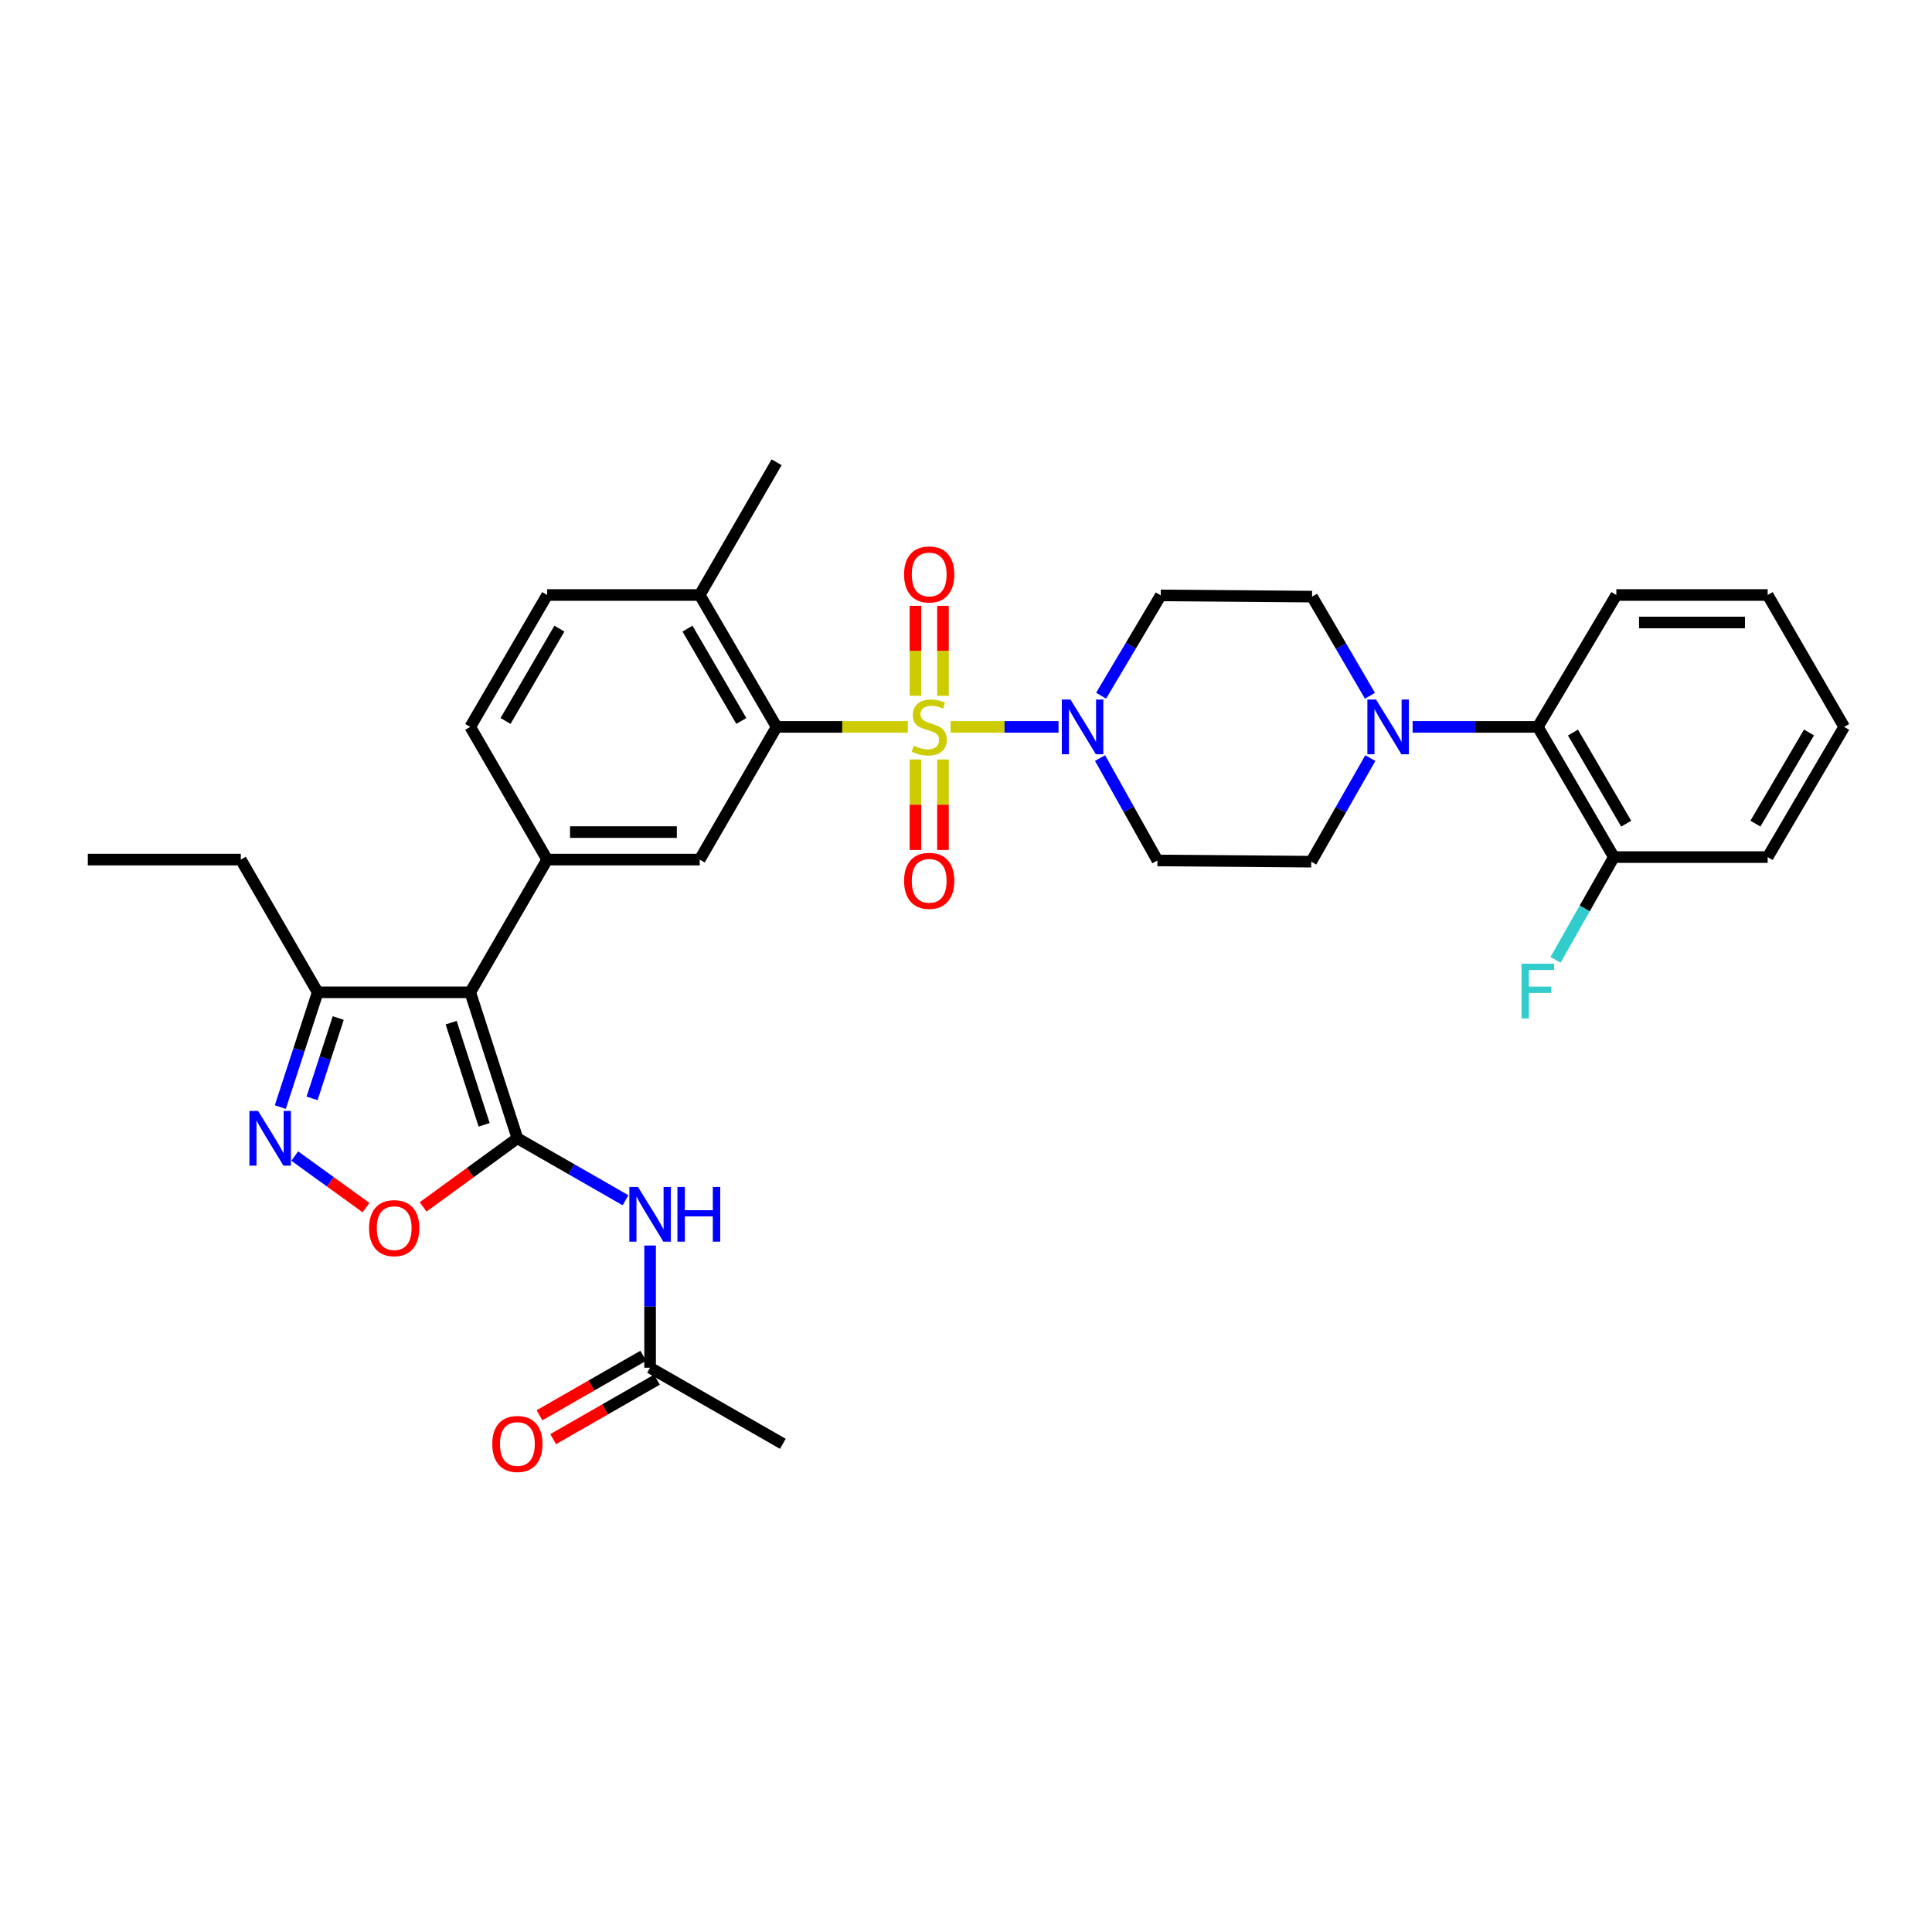 <?xml version='1.0' encoding='iso-8859-1'?>
<svg version='1.1' baseProfile='full'
              xmlns='http://www.w3.org/2000/svg'
                      xmlns:rdkit='http://www.rdkit.org/xml'
                      xmlns:xlink='http://www.w3.org/1999/xlink'
                  xml:space='preserve'
width='1000px' height='1000px' viewBox='0 0 1000 1000'>
<!-- END OF HEADER -->
<rect style='opacity:1.0;fill:#FFFFFF;stroke:none' width='1000' height='1000' x='0' y='0'> </rect>
<path class='bond-2' d='M 469.9,376.234 L 435.936,376.234' style='fill:none;fill-rule:evenodd;stroke:#CCCC00;stroke-width:6px;stroke-linecap:butt;stroke-linejoin:miter;stroke-opacity:1' />
<path class='bond-2' d='M 435.936,376.234 L 401.973,376.234' style='fill:none;fill-rule:evenodd;stroke:#000000;stroke-width:6px;stroke-linecap:butt;stroke-linejoin:miter;stroke-opacity:1' />
<path class='bond-3' d='M 492.019,376.234 L 519.955,376.234' style='fill:none;fill-rule:evenodd;stroke:#CCCC00;stroke-width:6px;stroke-linecap:butt;stroke-linejoin:miter;stroke-opacity:1' />
<path class='bond-3' d='M 519.955,376.234 L 547.892,376.234' style='fill:none;fill-rule:evenodd;stroke:#0000FF;stroke-width:6px;stroke-linecap:butt;stroke-linejoin:miter;stroke-opacity:1' />
<path class='bond-12' d='M 473.836,393.104 L 473.836,416.524' style='fill:none;fill-rule:evenodd;stroke:#CCCC00;stroke-width:6px;stroke-linecap:butt;stroke-linejoin:miter;stroke-opacity:1' />
<path class='bond-12' d='M 473.836,416.524 L 473.836,439.944' style='fill:none;fill-rule:evenodd;stroke:#FF0000;stroke-width:6px;stroke-linecap:butt;stroke-linejoin:miter;stroke-opacity:1' />
<path class='bond-12' d='M 488.073,393.104 L 488.073,416.524' style='fill:none;fill-rule:evenodd;stroke:#CCCC00;stroke-width:6px;stroke-linecap:butt;stroke-linejoin:miter;stroke-opacity:1' />
<path class='bond-12' d='M 488.073,416.524 L 488.073,439.944' style='fill:none;fill-rule:evenodd;stroke:#FF0000;stroke-width:6px;stroke-linecap:butt;stroke-linejoin:miter;stroke-opacity:1' />
<path class='bond-13' d='M 488.073,360.139 L 488.073,336.862' style='fill:none;fill-rule:evenodd;stroke:#CCCC00;stroke-width:6px;stroke-linecap:butt;stroke-linejoin:miter;stroke-opacity:1' />
<path class='bond-13' d='M 488.073,336.862 L 488.073,313.584' style='fill:none;fill-rule:evenodd;stroke:#FF0000;stroke-width:6px;stroke-linecap:butt;stroke-linejoin:miter;stroke-opacity:1' />
<path class='bond-13' d='M 473.836,360.139 L 473.836,336.862' style='fill:none;fill-rule:evenodd;stroke:#CCCC00;stroke-width:6px;stroke-linecap:butt;stroke-linejoin:miter;stroke-opacity:1' />
<path class='bond-13' d='M 473.836,336.862 L 473.836,313.584' style='fill:none;fill-rule:evenodd;stroke:#FF0000;stroke-width:6px;stroke-linecap:butt;stroke-linejoin:miter;stroke-opacity:1' />
<path class='bond-0' d='M 267.8,589.167 L 243.4,513.618' style='fill:none;fill-rule:evenodd;stroke:#000000;stroke-width:6px;stroke-linecap:butt;stroke-linejoin:miter;stroke-opacity:1' />
<path class='bond-0' d='M 250.592,582.21 L 233.512,529.326' style='fill:none;fill-rule:evenodd;stroke:#000000;stroke-width:6px;stroke-linecap:butt;stroke-linejoin:miter;stroke-opacity:1' />
<path class='bond-6' d='M 267.8,589.167 L 243.404,606.933' style='fill:none;fill-rule:evenodd;stroke:#000000;stroke-width:6px;stroke-linecap:butt;stroke-linejoin:miter;stroke-opacity:1' />
<path class='bond-6' d='M 243.404,606.933 L 219.007,624.699' style='fill:none;fill-rule:evenodd;stroke:#FF0000;stroke-width:6px;stroke-linecap:butt;stroke-linejoin:miter;stroke-opacity:1' />
<path class='bond-7' d='M 267.8,589.167 L 295.786,605.205' style='fill:none;fill-rule:evenodd;stroke:#000000;stroke-width:6px;stroke-linecap:butt;stroke-linejoin:miter;stroke-opacity:1' />
<path class='bond-7' d='M 295.786,605.205 L 323.772,621.243' style='fill:none;fill-rule:evenodd;stroke:#0000FF;stroke-width:6px;stroke-linecap:butt;stroke-linejoin:miter;stroke-opacity:1' />
<path class='bond-1' d='M 243.4,513.618 L 283.215,444.926' style='fill:none;fill-rule:evenodd;stroke:#000000;stroke-width:6px;stroke-linecap:butt;stroke-linejoin:miter;stroke-opacity:1' />
<path class='bond-10' d='M 243.4,513.618 L 164.434,513.618' style='fill:none;fill-rule:evenodd;stroke:#000000;stroke-width:6px;stroke-linecap:butt;stroke-linejoin:miter;stroke-opacity:1' />
<path class='bond-8' d='M 401.973,376.234 L 362.173,444.926' style='fill:none;fill-rule:evenodd;stroke:#000000;stroke-width:6px;stroke-linecap:butt;stroke-linejoin:miter;stroke-opacity:1' />
<path class='bond-17' d='M 401.973,376.234 L 362.173,307.969' style='fill:none;fill-rule:evenodd;stroke:#000000;stroke-width:6px;stroke-linecap:butt;stroke-linejoin:miter;stroke-opacity:1' />
<path class='bond-17' d='M 383.704,373.165 L 355.844,325.379' style='fill:none;fill-rule:evenodd;stroke:#000000;stroke-width:6px;stroke-linecap:butt;stroke-linejoin:miter;stroke-opacity:1' />
<path class='bond-14' d='M 569.384,392.375 L 584.232,418.872' style='fill:none;fill-rule:evenodd;stroke:#0000FF;stroke-width:6px;stroke-linecap:butt;stroke-linejoin:miter;stroke-opacity:1' />
<path class='bond-14' d='M 584.232,418.872 L 599.079,445.369' style='fill:none;fill-rule:evenodd;stroke:#000000;stroke-width:6px;stroke-linecap:butt;stroke-linejoin:miter;stroke-opacity:1' />
<path class='bond-15' d='M 569.933,360.094 L 585.365,334.134' style='fill:none;fill-rule:evenodd;stroke:#0000FF;stroke-width:6px;stroke-linecap:butt;stroke-linejoin:miter;stroke-opacity:1' />
<path class='bond-15' d='M 585.365,334.134 L 600.796,308.175' style='fill:none;fill-rule:evenodd;stroke:#000000;stroke-width:6px;stroke-linecap:butt;stroke-linejoin:miter;stroke-opacity:1' />
<path class='bond-4' d='M 283.215,444.926 L 362.173,444.926' style='fill:none;fill-rule:evenodd;stroke:#000000;stroke-width:6px;stroke-linecap:butt;stroke-linejoin:miter;stroke-opacity:1' />
<path class='bond-4' d='M 295.059,430.689 L 350.329,430.689' style='fill:none;fill-rule:evenodd;stroke:#000000;stroke-width:6px;stroke-linecap:butt;stroke-linejoin:miter;stroke-opacity:1' />
<path class='bond-34' d='M 283.215,444.926 L 243.4,376.234' style='fill:none;fill-rule:evenodd;stroke:#000000;stroke-width:6px;stroke-linecap:butt;stroke-linejoin:miter;stroke-opacity:1' />
<path class='bond-5' d='M 145.093,573.021 L 154.763,543.319' style='fill:none;fill-rule:evenodd;stroke:#0000FF;stroke-width:6px;stroke-linecap:butt;stroke-linejoin:miter;stroke-opacity:1' />
<path class='bond-5' d='M 154.763,543.319 L 164.434,513.618' style='fill:none;fill-rule:evenodd;stroke:#000000;stroke-width:6px;stroke-linecap:butt;stroke-linejoin:miter;stroke-opacity:1' />
<path class='bond-5' d='M 161.531,568.518 L 168.3,547.727' style='fill:none;fill-rule:evenodd;stroke:#0000FF;stroke-width:6px;stroke-linecap:butt;stroke-linejoin:miter;stroke-opacity:1' />
<path class='bond-5' d='M 168.3,547.727 L 175.07,526.936' style='fill:none;fill-rule:evenodd;stroke:#000000;stroke-width:6px;stroke-linecap:butt;stroke-linejoin:miter;stroke-opacity:1' />
<path class='bond-35' d='M 152.557,598.368 L 171.002,611.709' style='fill:none;fill-rule:evenodd;stroke:#0000FF;stroke-width:6px;stroke-linecap:butt;stroke-linejoin:miter;stroke-opacity:1' />
<path class='bond-35' d='M 171.002,611.709 L 189.447,625.051' style='fill:none;fill-rule:evenodd;stroke:#FF0000;stroke-width:6px;stroke-linecap:butt;stroke-linejoin:miter;stroke-opacity:1' />
<path class='bond-16' d='M 336.492,644.676 L 336.492,676.304' style='fill:none;fill-rule:evenodd;stroke:#0000FF;stroke-width:6px;stroke-linecap:butt;stroke-linejoin:miter;stroke-opacity:1' />
<path class='bond-16' d='M 336.492,676.304 L 336.492,707.933' style='fill:none;fill-rule:evenodd;stroke:#000000;stroke-width:6px;stroke-linecap:butt;stroke-linejoin:miter;stroke-opacity:1' />
<path class='bond-9' d='M 709.084,360.122 L 694.103,334.469' style='fill:none;fill-rule:evenodd;stroke:#0000FF;stroke-width:6px;stroke-linecap:butt;stroke-linejoin:miter;stroke-opacity:1' />
<path class='bond-9' d='M 694.103,334.469 L 679.121,308.815' style='fill:none;fill-rule:evenodd;stroke:#000000;stroke-width:6px;stroke-linecap:butt;stroke-linejoin:miter;stroke-opacity:1' />
<path class='bond-11' d='M 731.17,376.234 L 763.567,376.234' style='fill:none;fill-rule:evenodd;stroke:#0000FF;stroke-width:6px;stroke-linecap:butt;stroke-linejoin:miter;stroke-opacity:1' />
<path class='bond-11' d='M 763.567,376.234 L 795.965,376.234' style='fill:none;fill-rule:evenodd;stroke:#000000;stroke-width:6px;stroke-linecap:butt;stroke-linejoin:miter;stroke-opacity:1' />
<path class='bond-33' d='M 709.27,392.402 L 693.982,419.202' style='fill:none;fill-rule:evenodd;stroke:#0000FF;stroke-width:6px;stroke-linecap:butt;stroke-linejoin:miter;stroke-opacity:1' />
<path class='bond-33' d='M 693.982,419.202 L 678.694,446.001' style='fill:none;fill-rule:evenodd;stroke:#000000;stroke-width:6px;stroke-linecap:butt;stroke-linejoin:miter;stroke-opacity:1' />
<path class='bond-25' d='M 164.434,513.618 L 124.634,444.926' style='fill:none;fill-rule:evenodd;stroke:#000000;stroke-width:6px;stroke-linecap:butt;stroke-linejoin:miter;stroke-opacity:1' />
<path class='bond-21' d='M 795.965,376.234 L 835.337,443.629' style='fill:none;fill-rule:evenodd;stroke:#000000;stroke-width:6px;stroke-linecap:butt;stroke-linejoin:miter;stroke-opacity:1' />
<path class='bond-21' d='M 814.163,379.162 L 841.724,426.338' style='fill:none;fill-rule:evenodd;stroke:#000000;stroke-width:6px;stroke-linecap:butt;stroke-linejoin:miter;stroke-opacity:1' />
<path class='bond-26' d='M 795.965,376.234 L 836.618,307.969' style='fill:none;fill-rule:evenodd;stroke:#000000;stroke-width:6px;stroke-linecap:butt;stroke-linejoin:miter;stroke-opacity:1' />
<path class='bond-18' d='M 599.079,445.369 L 678.694,446.001' style='fill:none;fill-rule:evenodd;stroke:#000000;stroke-width:6px;stroke-linecap:butt;stroke-linejoin:miter;stroke-opacity:1' />
<path class='bond-19' d='M 600.796,308.175 L 679.121,308.815' style='fill:none;fill-rule:evenodd;stroke:#000000;stroke-width:6px;stroke-linecap:butt;stroke-linejoin:miter;stroke-opacity:1' />
<path class='bond-22' d='M 332.951,701.757 L 306.095,717.153' style='fill:none;fill-rule:evenodd;stroke:#000000;stroke-width:6px;stroke-linecap:butt;stroke-linejoin:miter;stroke-opacity:1' />
<path class='bond-22' d='M 306.095,717.153 L 279.239,732.55' style='fill:none;fill-rule:evenodd;stroke:#FF0000;stroke-width:6px;stroke-linecap:butt;stroke-linejoin:miter;stroke-opacity:1' />
<path class='bond-22' d='M 340.032,714.108 L 313.176,729.504' style='fill:none;fill-rule:evenodd;stroke:#000000;stroke-width:6px;stroke-linecap:butt;stroke-linejoin:miter;stroke-opacity:1' />
<path class='bond-22' d='M 313.176,729.504 L 286.32,744.901' style='fill:none;fill-rule:evenodd;stroke:#FF0000;stroke-width:6px;stroke-linecap:butt;stroke-linejoin:miter;stroke-opacity:1' />
<path class='bond-27' d='M 336.492,707.933 L 405.184,747.313' style='fill:none;fill-rule:evenodd;stroke:#000000;stroke-width:6px;stroke-linecap:butt;stroke-linejoin:miter;stroke-opacity:1' />
<path class='bond-23' d='M 362.173,307.969 L 283.215,307.969' style='fill:none;fill-rule:evenodd;stroke:#000000;stroke-width:6px;stroke-linecap:butt;stroke-linejoin:miter;stroke-opacity:1' />
<path class='bond-28' d='M 362.173,307.969 L 401.973,239.269' style='fill:none;fill-rule:evenodd;stroke:#000000;stroke-width:6px;stroke-linecap:butt;stroke-linejoin:miter;stroke-opacity:1' />
<path class='bond-20' d='M 243.4,376.234 L 283.215,307.969' style='fill:none;fill-rule:evenodd;stroke:#000000;stroke-width:6px;stroke-linecap:butt;stroke-linejoin:miter;stroke-opacity:1' />
<path class='bond-20' d='M 261.67,373.167 L 289.54,325.381' style='fill:none;fill-rule:evenodd;stroke:#000000;stroke-width:6px;stroke-linecap:butt;stroke-linejoin:miter;stroke-opacity:1' />
<path class='bond-24' d='M 835.337,443.629 L 820.236,470.226' style='fill:none;fill-rule:evenodd;stroke:#000000;stroke-width:6px;stroke-linecap:butt;stroke-linejoin:miter;stroke-opacity:1' />
<path class='bond-24' d='M 820.236,470.226 L 805.136,496.823' style='fill:none;fill-rule:evenodd;stroke:#33CCCC;stroke-width:6px;stroke-linecap:butt;stroke-linejoin:miter;stroke-opacity:1' />
<path class='bond-29' d='M 835.337,443.629 L 914.944,443.629' style='fill:none;fill-rule:evenodd;stroke:#000000;stroke-width:6px;stroke-linecap:butt;stroke-linejoin:miter;stroke-opacity:1' />
<path class='bond-30' d='M 124.634,444.926 L 45.455,444.926' style='fill:none;fill-rule:evenodd;stroke:#000000;stroke-width:6px;stroke-linecap:butt;stroke-linejoin:miter;stroke-opacity:1' />
<path class='bond-31' d='M 836.618,307.969 L 914.944,307.969' style='fill:none;fill-rule:evenodd;stroke:#000000;stroke-width:6px;stroke-linecap:butt;stroke-linejoin:miter;stroke-opacity:1' />
<path class='bond-31' d='M 848.367,322.206 L 903.195,322.206' style='fill:none;fill-rule:evenodd;stroke:#000000;stroke-width:6px;stroke-linecap:butt;stroke-linejoin:miter;stroke-opacity:1' />
<path class='bond-36' d='M 914.944,443.629 L 954.545,376.234' style='fill:none;fill-rule:evenodd;stroke:#000000;stroke-width:6px;stroke-linecap:butt;stroke-linejoin:miter;stroke-opacity:1' />
<path class='bond-36' d='M 908.61,426.307 L 936.331,379.13' style='fill:none;fill-rule:evenodd;stroke:#000000;stroke-width:6px;stroke-linecap:butt;stroke-linejoin:miter;stroke-opacity:1' />
<path class='bond-32' d='M 914.944,307.969 L 954.545,376.234' style='fill:none;fill-rule:evenodd;stroke:#000000;stroke-width:6px;stroke-linecap:butt;stroke-linejoin:miter;stroke-opacity:1' />
<path  class='atom-0' d='M 472.954 385.954
Q 473.274 386.074, 474.594 386.634
Q 475.914 387.194, 477.354 387.554
Q 478.834 387.874, 480.274 387.874
Q 482.954 387.874, 484.514 386.594
Q 486.074 385.274, 486.074 382.994
Q 486.074 381.434, 485.274 380.474
Q 484.514 379.514, 483.314 378.994
Q 482.114 378.474, 480.114 377.874
Q 477.594 377.114, 476.074 376.394
Q 474.594 375.674, 473.514 374.154
Q 472.474 372.634, 472.474 370.074
Q 472.474 366.514, 474.874 364.314
Q 477.314 362.114, 482.114 362.114
Q 485.394 362.114, 489.114 363.674
L 488.194 366.754
Q 484.794 365.354, 482.234 365.354
Q 479.474 365.354, 477.954 366.514
Q 476.434 367.634, 476.474 369.594
Q 476.474 371.114, 477.234 372.034
Q 478.034 372.954, 479.154 373.474
Q 480.314 373.994, 482.234 374.594
Q 484.794 375.394, 486.314 376.194
Q 487.834 376.994, 488.914 378.634
Q 490.034 380.234, 490.034 382.994
Q 490.034 386.914, 487.394 389.034
Q 484.794 391.114, 480.434 391.114
Q 477.914 391.114, 475.994 390.554
Q 474.114 390.034, 471.874 389.114
L 472.954 385.954
' fill='#CCCC00'/>
<path  class='atom-4' d='M 554.08 362.074
L 563.36 377.074
Q 564.28 378.554, 565.76 381.234
Q 567.24 383.914, 567.32 384.074
L 567.32 362.074
L 571.08 362.074
L 571.08 390.394
L 567.2 390.394
L 557.24 373.994
Q 556.08 372.074, 554.84 369.874
Q 553.64 367.674, 553.28 366.994
L 553.28 390.394
L 549.6 390.394
L 549.6 362.074
L 554.08 362.074
' fill='#0000FF'/>
<path  class='atom-6' d='M 133.576 575.007
L 142.856 590.007
Q 143.776 591.487, 145.256 594.167
Q 146.736 596.847, 146.816 597.007
L 146.816 575.007
L 150.576 575.007
L 150.576 603.327
L 146.696 603.327
L 136.736 586.927
Q 135.576 585.007, 134.336 582.807
Q 133.136 580.607, 132.776 579.927
L 132.776 603.327
L 129.096 603.327
L 129.096 575.007
L 133.576 575.007
' fill='#0000FF'/>
<path  class='atom-7' d='M 191.035 635.682
Q 191.035 628.882, 194.395 625.082
Q 197.755 621.282, 204.035 621.282
Q 210.315 621.282, 213.675 625.082
Q 217.035 628.882, 217.035 635.682
Q 217.035 642.562, 213.635 646.482
Q 210.235 650.362, 204.035 650.362
Q 197.795 650.362, 194.395 646.482
Q 191.035 642.602, 191.035 635.682
M 204.035 647.162
Q 208.355 647.162, 210.675 644.282
Q 213.035 641.362, 213.035 635.682
Q 213.035 630.122, 210.675 627.322
Q 208.355 624.482, 204.035 624.482
Q 199.715 624.482, 197.355 627.282
Q 195.035 630.082, 195.035 635.682
Q 195.035 641.402, 197.355 644.282
Q 199.715 647.162, 204.035 647.162
' fill='#FF0000'/>
<path  class='atom-8' d='M 330.232 614.371
L 339.512 629.371
Q 340.432 630.851, 341.912 633.531
Q 343.392 636.211, 343.472 636.371
L 343.472 614.371
L 347.232 614.371
L 347.232 642.691
L 343.352 642.691
L 333.392 626.291
Q 332.232 624.371, 330.992 622.171
Q 329.792 619.971, 329.432 619.291
L 329.432 642.691
L 325.752 642.691
L 325.752 614.371
L 330.232 614.371
' fill='#0000FF'/>
<path  class='atom-8' d='M 350.632 614.371
L 354.472 614.371
L 354.472 626.411
L 368.952 626.411
L 368.952 614.371
L 372.792 614.371
L 372.792 642.691
L 368.952 642.691
L 368.952 629.611
L 354.472 629.611
L 354.472 642.691
L 350.632 642.691
L 350.632 614.371
' fill='#0000FF'/>
<path  class='atom-10' d='M 712.233 362.074
L 721.513 377.074
Q 722.433 378.554, 723.913 381.234
Q 725.393 383.914, 725.473 384.074
L 725.473 362.074
L 729.233 362.074
L 729.233 390.394
L 725.353 390.394
L 715.393 373.994
Q 714.233 372.074, 712.993 369.874
Q 711.793 367.674, 711.433 366.994
L 711.433 390.394
L 707.753 390.394
L 707.753 362.074
L 712.233 362.074
' fill='#0000FF'/>
<path  class='atom-13' d='M 467.954 455.913
Q 467.954 449.113, 471.314 445.313
Q 474.674 441.513, 480.954 441.513
Q 487.234 441.513, 490.594 445.313
Q 493.954 449.113, 493.954 455.913
Q 493.954 462.793, 490.554 466.713
Q 487.154 470.593, 480.954 470.593
Q 474.714 470.593, 471.314 466.713
Q 467.954 462.833, 467.954 455.913
M 480.954 467.393
Q 485.274 467.393, 487.594 464.513
Q 489.954 461.593, 489.954 455.913
Q 489.954 450.353, 487.594 447.553
Q 485.274 444.713, 480.954 444.713
Q 476.634 444.713, 474.274 447.513
Q 471.954 450.313, 471.954 455.913
Q 471.954 461.633, 474.274 464.513
Q 476.634 467.393, 480.954 467.393
' fill='#FF0000'/>
<path  class='atom-14' d='M 467.954 297.332
Q 467.954 290.532, 471.314 286.732
Q 474.674 282.932, 480.954 282.932
Q 487.234 282.932, 490.594 286.732
Q 493.954 290.532, 493.954 297.332
Q 493.954 304.212, 490.554 308.132
Q 487.154 312.012, 480.954 312.012
Q 474.714 312.012, 471.314 308.132
Q 467.954 304.252, 467.954 297.332
M 480.954 308.812
Q 485.274 308.812, 487.594 305.932
Q 489.954 303.012, 489.954 297.332
Q 489.954 291.772, 487.594 288.972
Q 485.274 286.132, 480.954 286.132
Q 476.634 286.132, 474.274 288.932
Q 471.954 291.732, 471.954 297.332
Q 471.954 303.052, 474.274 305.932
Q 476.634 308.812, 480.954 308.812
' fill='#FF0000'/>
<path  class='atom-23' d='M 254.8 747.393
Q 254.8 740.593, 258.16 736.793
Q 261.52 732.993, 267.8 732.993
Q 274.08 732.993, 277.44 736.793
Q 280.8 740.593, 280.8 747.393
Q 280.8 754.273, 277.4 758.193
Q 274 762.073, 267.8 762.073
Q 261.56 762.073, 258.16 758.193
Q 254.8 754.313, 254.8 747.393
M 267.8 758.873
Q 272.12 758.873, 274.44 755.993
Q 276.8 753.073, 276.8 747.393
Q 276.8 741.833, 274.44 739.033
Q 272.12 736.193, 267.8 736.193
Q 263.48 736.193, 261.12 738.993
Q 258.8 741.793, 258.8 747.393
Q 258.8 753.113, 261.12 755.993
Q 263.48 758.873, 267.8 758.873
' fill='#FF0000'/>
<path  class='atom-25' d='M 787.545 498.817
L 804.385 498.817
L 804.385 502.057
L 791.345 502.057
L 791.345 510.657
L 802.945 510.657
L 802.945 513.937
L 791.345 513.937
L 791.345 527.137
L 787.545 527.137
L 787.545 498.817
' fill='#33CCCC'/>
</svg>
